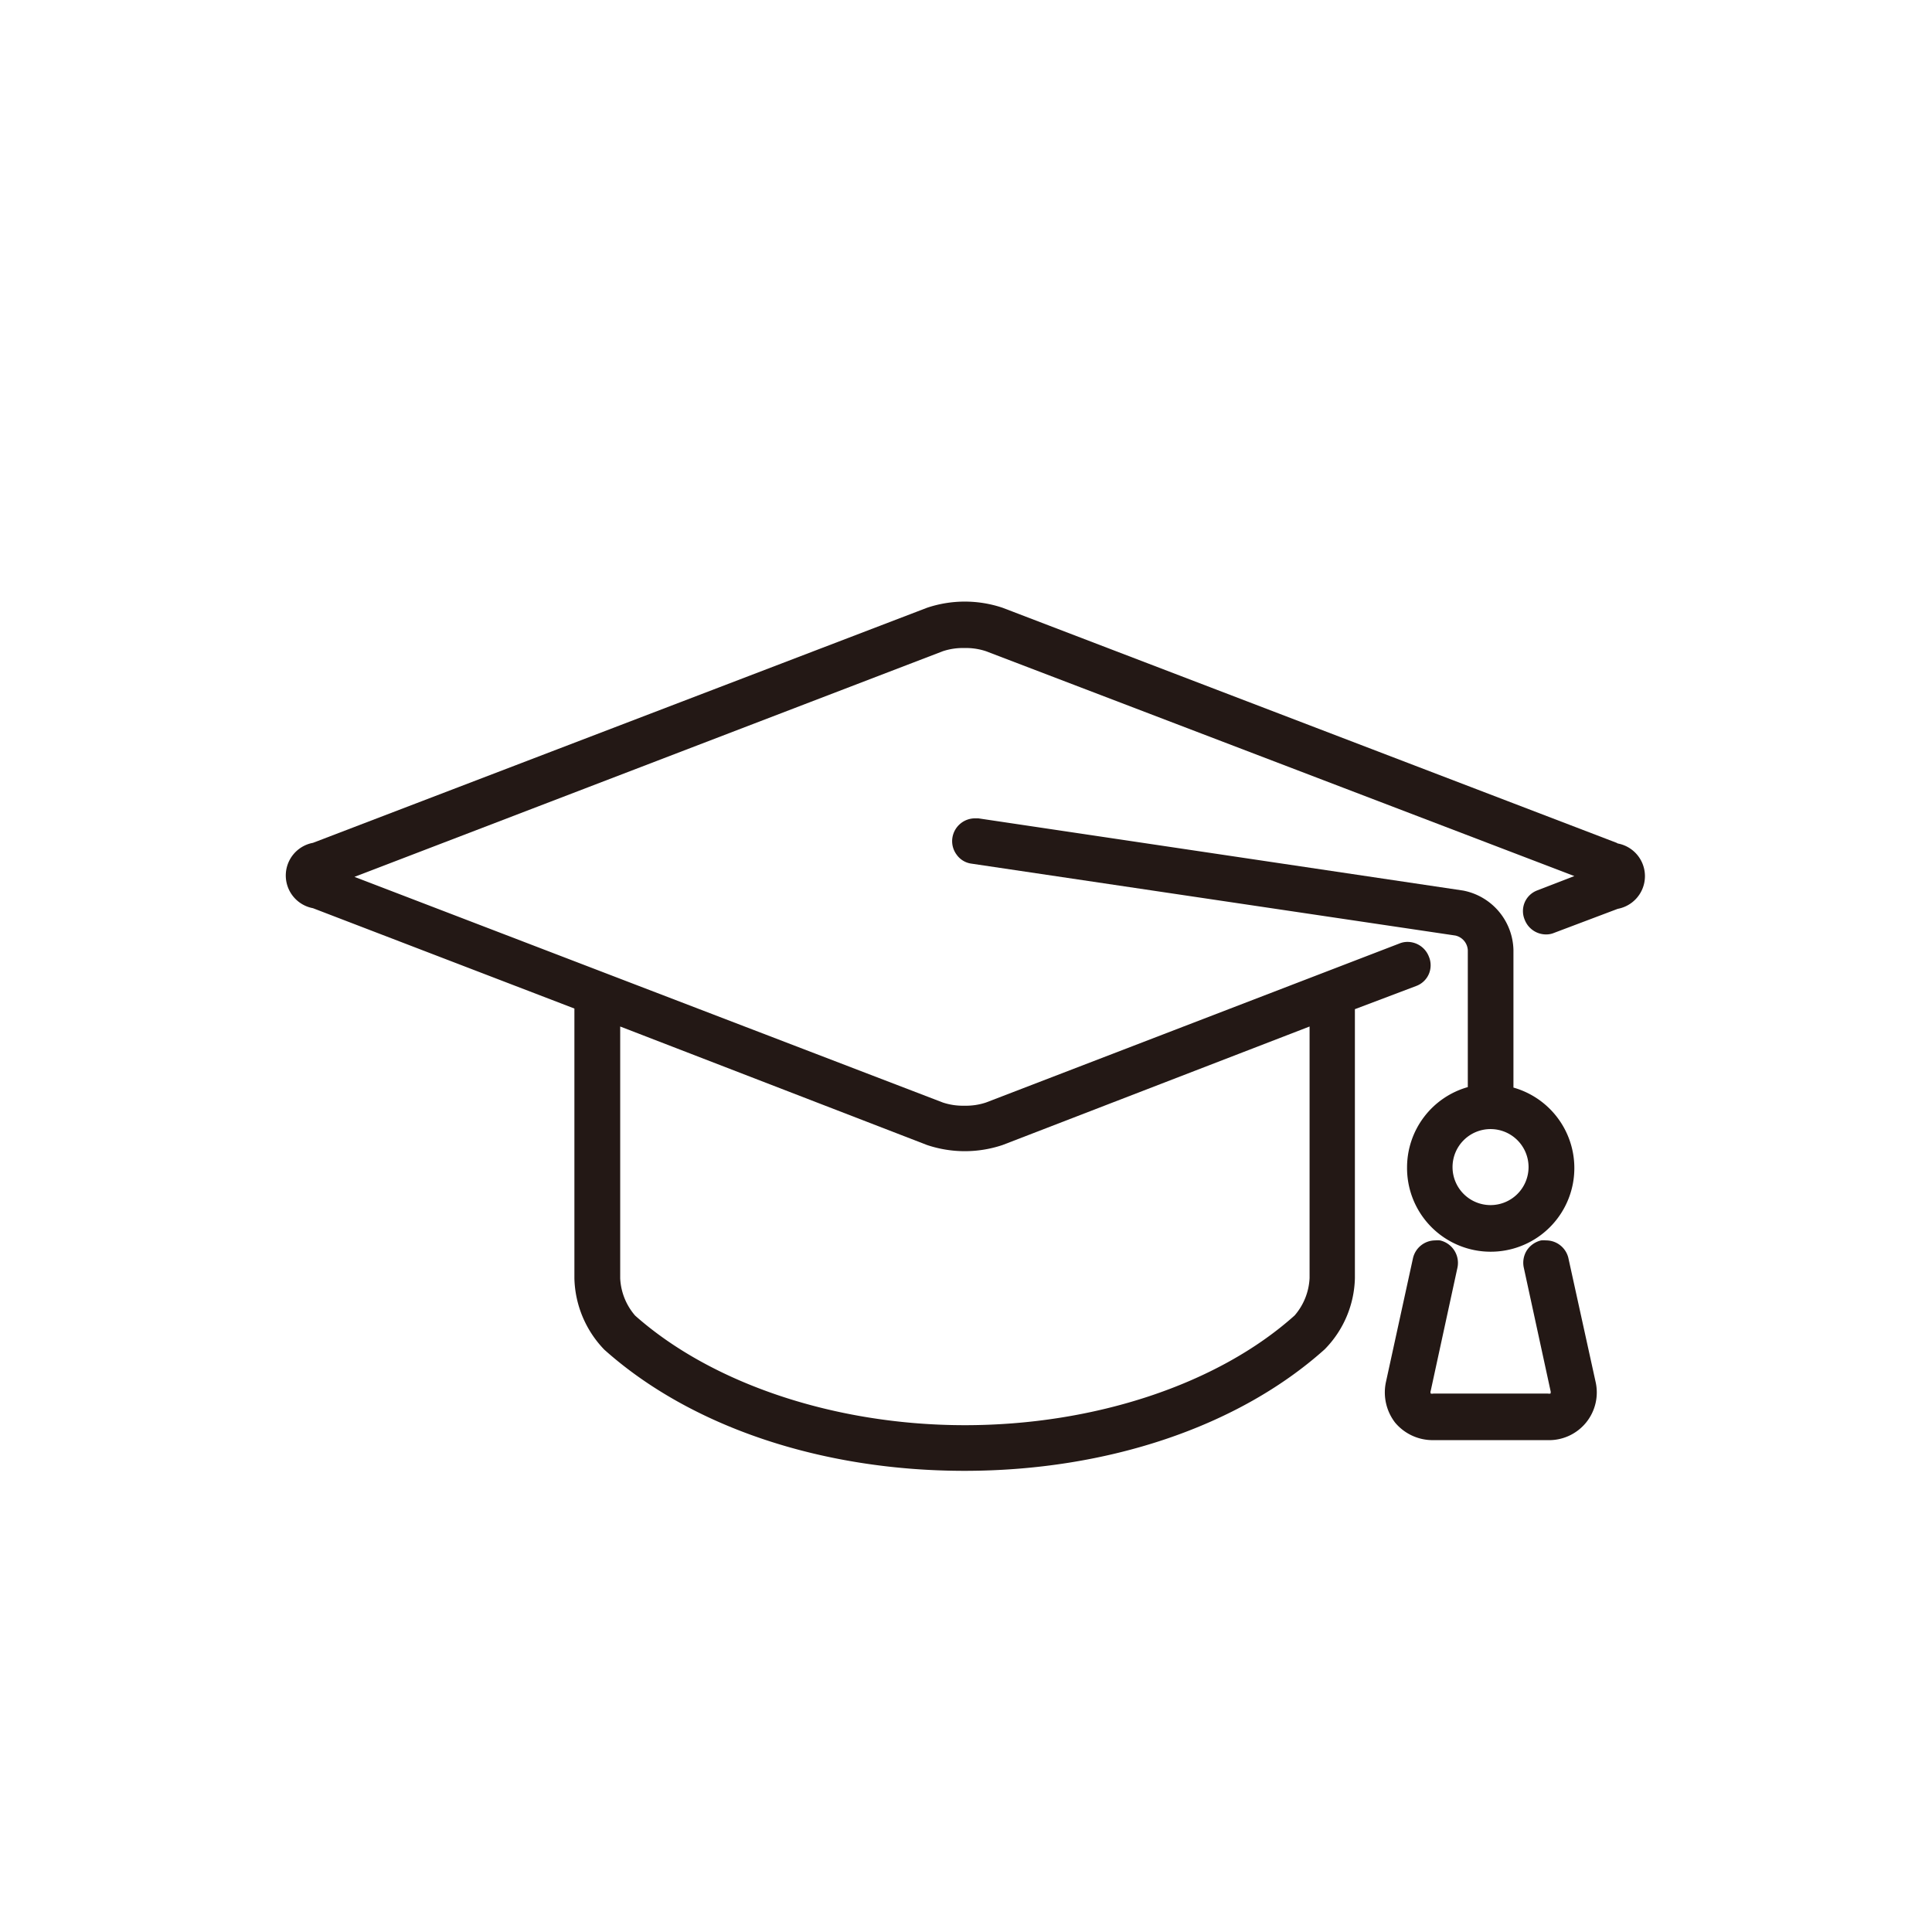 <svg xmlns="http://www.w3.org/2000/svg" width="121.49" height="121.49" viewBox="0 0 121.49 121.49"><rect width="121.49" height="121.49" fill="none"/><path d="M101.66,53,63.05,38.22a7.46,7.46,0,0,0-4.76,0L19.68,53a2.09,2.09,0,0,0,0,4.11l16.44,6.31V80.39A6.68,6.68,0,0,0,38,84.87c5.41,4.84,13.66,7.62,22.65,7.62s17.24-2.79,22.65-7.64a6.59,6.59,0,0,0,1.9-4.48V63.46L89.06,62a1.39,1.39,0,0,0,.79-.75,1.4,1.4,0,0,0,0-1.1,1.44,1.44,0,0,0-1.34-.92,1.32,1.32,0,0,0-.51.1l-26,10a4,4,0,0,1-1.36.2,4,4,0,0,1-1.35-.2l-37-14.19,37-14.19a4,4,0,0,1,1.35-.2,4,4,0,0,1,1.36.2L99,55.09l-2.33.9a1.39,1.39,0,0,0-.79.75,1.4,1.4,0,0,0,0,1.1,1.44,1.44,0,0,0,1.34.92,1.29,1.29,0,0,0,.51-.1l4-1.51a2.09,2.09,0,0,0,0-4.11ZM82.35,64.55V80.37a3.86,3.86,0,0,1-.94,2.35c-4.82,4.32-12.58,6.9-20.74,6.9S44.75,87,39.94,82.73A3.86,3.86,0,0,1,39,80.39V64.55L58.29,72a7.46,7.46,0,0,0,4.76,0Z" fill="#231815"/><path d="M88.48,73.39a5.26,5.26,0,1,0,6.69-5V59.73A3.9,3.9,0,0,0,92,56L61.52,51.46l-.21,0a1.44,1.44,0,0,0-1.42,1.22,1.42,1.42,0,0,0,.27,1.07,1.36,1.36,0,0,0,.94.56l30.42,4.52a1,1,0,0,1,.78.92v8.61A5.25,5.25,0,0,0,88.48,73.39Zm5.25,2.39a2.39,2.39,0,1,1,2.39-2.39A2.39,2.39,0,0,1,93.73,75.78Z" fill="#231815"/><path d="M98.62,79.09A1.44,1.44,0,0,0,97.22,78a1.63,1.63,0,0,0-.31,0,1.49,1.49,0,0,0-.9.63,1.46,1.46,0,0,0-.19,1.08l1.68,7.74a.31.31,0,0,1,0,.18.37.37,0,0,1-.17,0H90.14a.33.33,0,0,1-.17,0,.23.23,0,0,1,0-.18l1.68-7.74A1.45,1.45,0,0,0,90.55,78a1.53,1.53,0,0,0-.3,0,1.44,1.44,0,0,0-1.4,1.13l-1.69,7.74a3.11,3.11,0,0,0,.57,2.59,3.08,3.08,0,0,0,2.41,1.1h7.19a3,3,0,0,0,3-3.69Z" fill="#231815"/></svg>